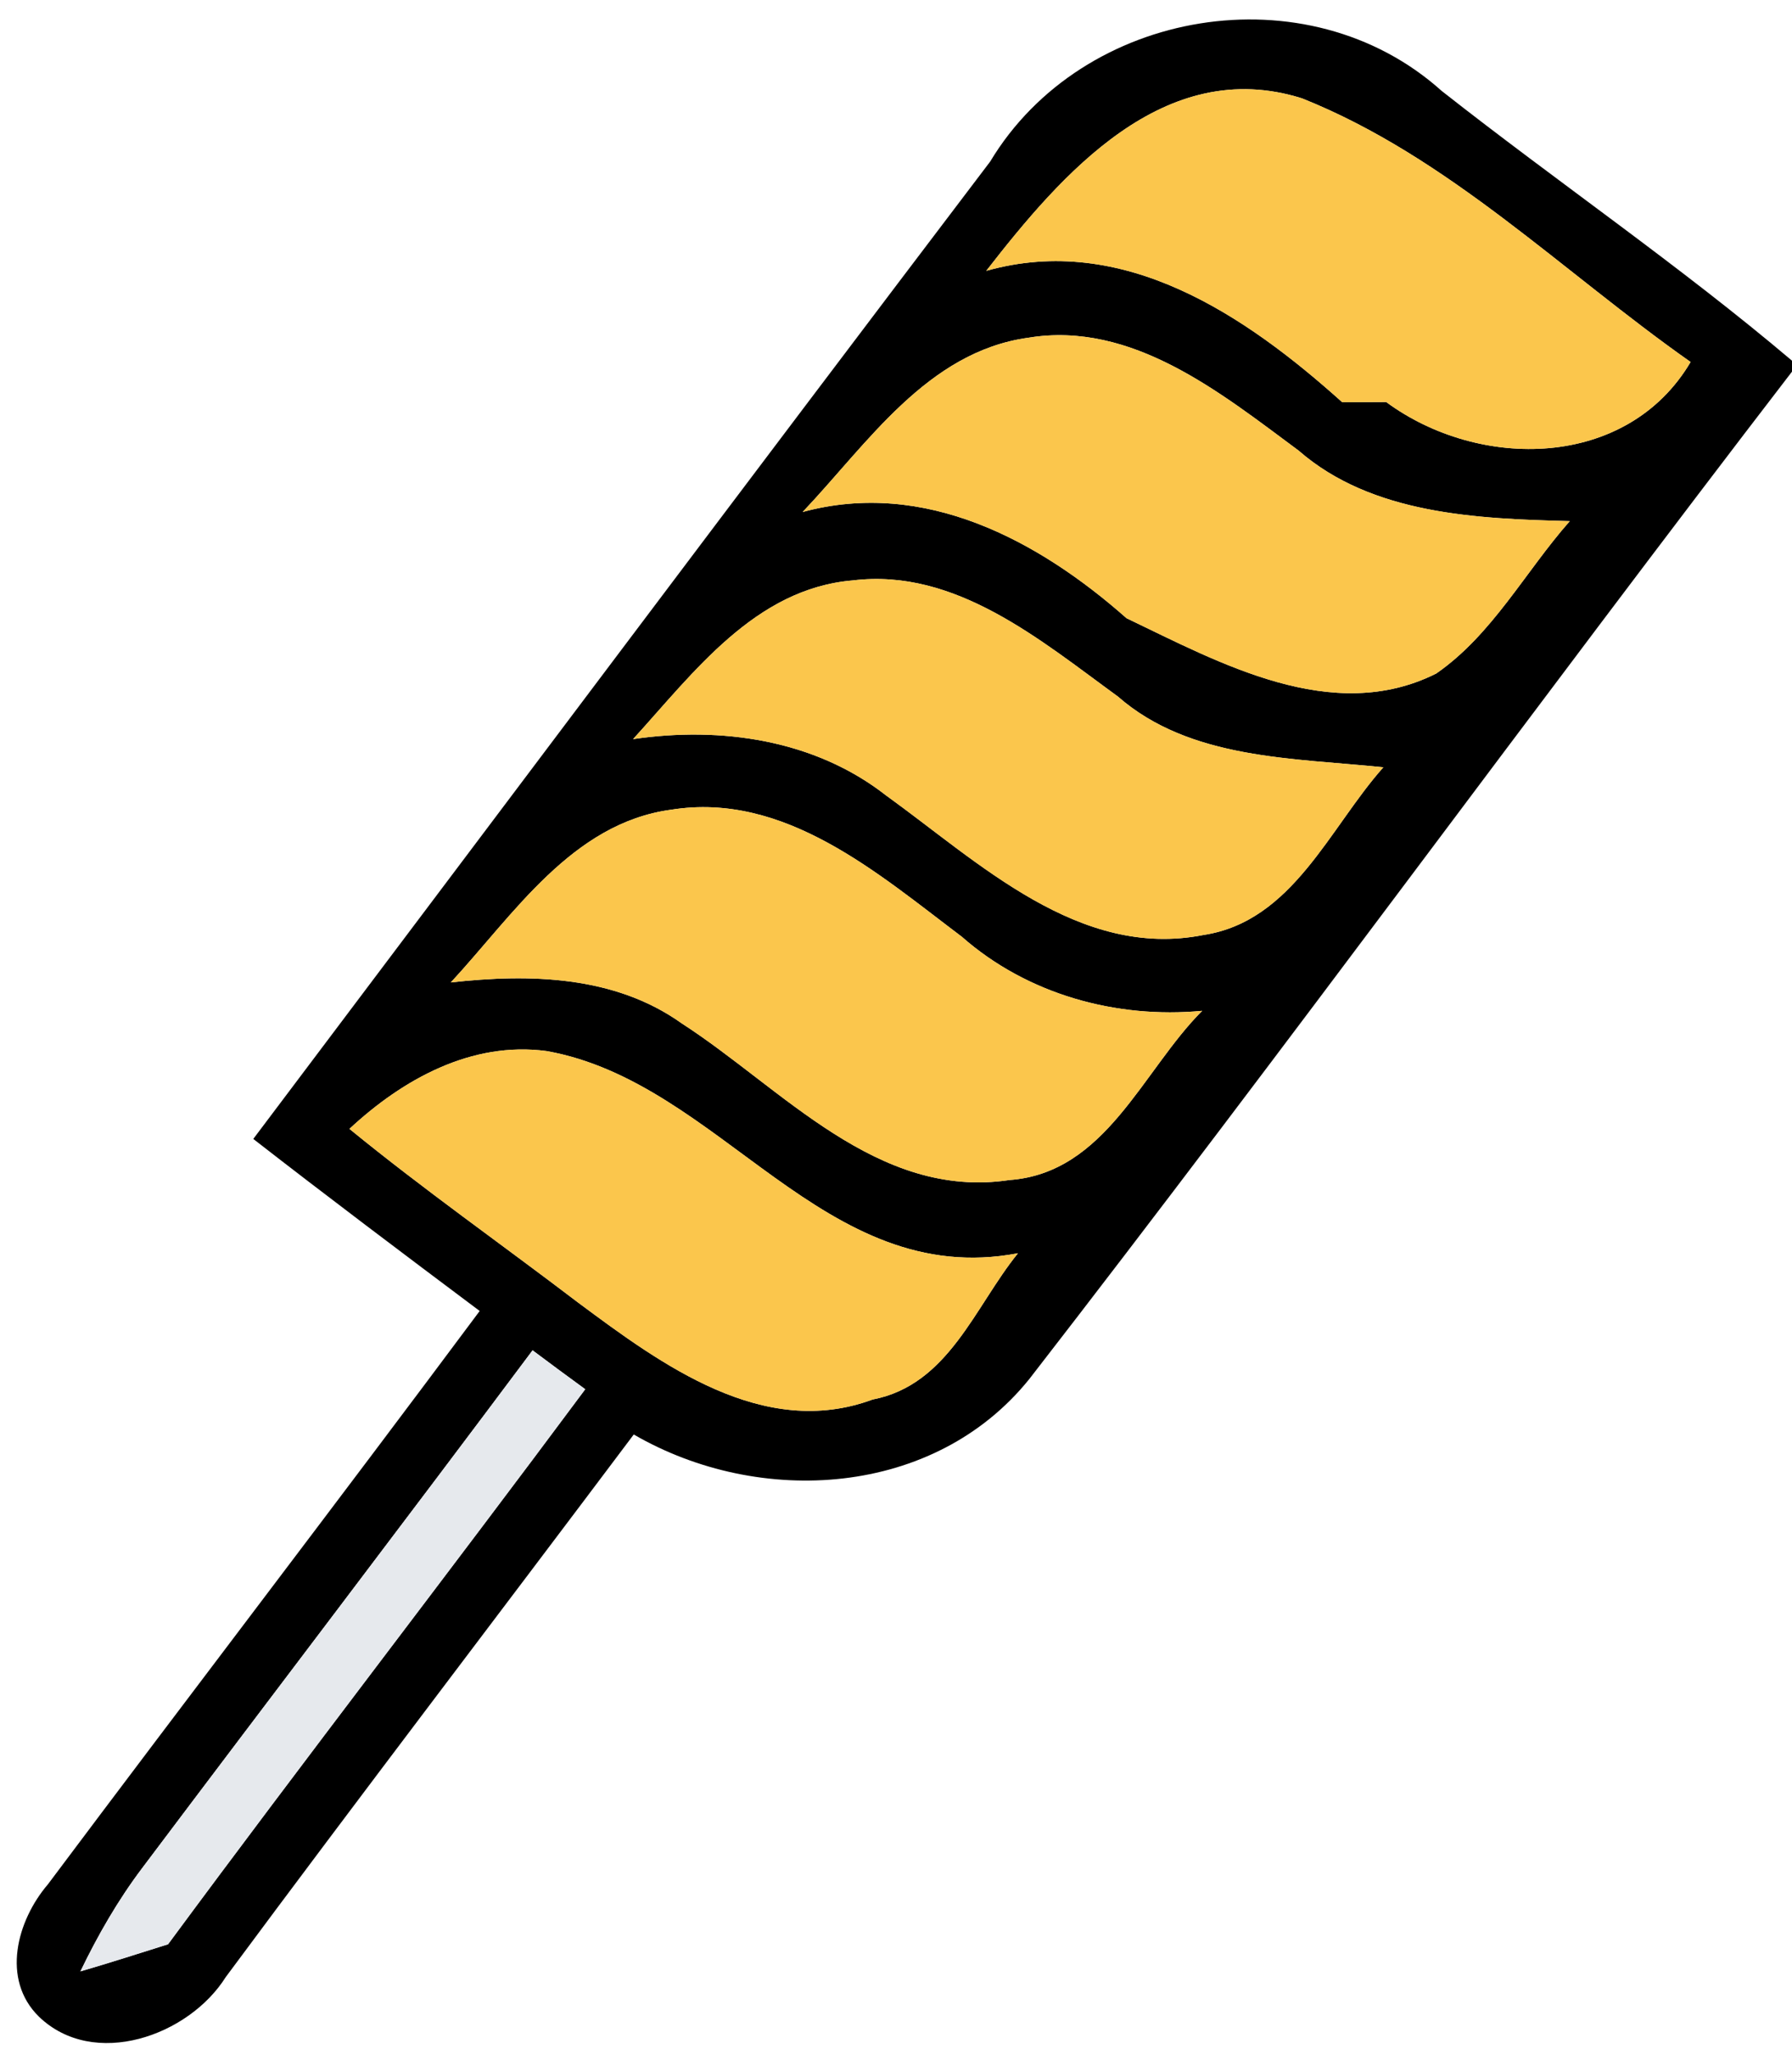 <?xml version="1.0" encoding="UTF-8" ?>
<!DOCTYPE svg PUBLIC "-//W3C//DTD SVG 1.1//EN" "http://www.w3.org/Graphics/SVG/1.1/DTD/svg11.dtd">
<svg width="82pt" height="94pt" viewBox="0 0 82 94" version="1.1" xmlns="http://www.w3.org/2000/svg">
<g id="#000000ff">
<path fill="#000000" opacity="1.00" d=" M 45.31 7.39 C 49.53 0.37 59.82 -1.36 65.97 4.16 C 71.27 8.33 76.85 12.14 82.00 16.50 L 82.00 17.00 C 70.26 32.27 58.91 47.85 47.11 63.07 C 42.76 68.49 34.76 68.96 29.00 65.62 C 22.78 73.90 16.49 82.13 10.33 90.44 C 8.63 93.14 4.29 94.67 1.78 92.25 C 0.04 90.54 0.78 87.85 2.19 86.20 C 8.75 77.44 15.41 68.75 21.95 59.97 C 18.48 57.37 15.01 54.76 11.59 52.10 C 22.82 37.20 34.02 22.26 45.31 7.39 M 45.13 12.39 C 51.40 10.62 57.00 14.43 61.42 18.40 C 61.92 18.40 62.92 18.39 63.43 18.39 C 67.69 21.53 74.45 21.48 77.36 16.56 C 71.51 12.45 66.29 7.18 59.58 4.50 C 53.27 2.51 48.56 7.98 45.13 12.39 M 36.73 23.42 C 42.30 21.91 47.51 24.71 51.55 28.28 C 55.83 30.33 60.97 33.19 65.72 30.81 C 68.29 29.03 69.79 26.15 71.83 23.84 C 67.59 23.73 62.78 23.54 59.42 20.61 C 55.84 17.96 51.80 14.67 47.05 15.45 C 42.43 16.09 39.69 20.30 36.73 23.42 M 28.97 33.81 C 32.99 33.22 37.28 33.83 40.55 36.39 C 44.80 39.45 49.38 43.90 55.07 42.77 C 59.15 42.15 60.83 37.87 63.30 35.10 C 59.17 34.67 54.45 34.75 51.15 31.86 C 47.60 29.28 43.72 25.98 39.03 26.55 C 34.56 26.92 31.75 30.76 28.97 33.81 M 20.63 44.94 C 24.23 44.54 28.12 44.62 31.19 46.81 C 35.81 49.79 40.13 54.89 46.19 53.98 C 50.60 53.66 52.27 48.98 55.01 46.24 C 51.07 46.61 47.01 45.49 44.01 42.85 C 40.16 39.95 35.91 36.21 30.71 37.04 C 26.18 37.65 23.50 41.84 20.63 44.94 M 15.99 51.64 C 19.38 54.41 22.97 56.93 26.46 59.59 C 30.27 62.42 34.93 65.87 39.93 64.02 C 43.41 63.35 44.60 59.77 46.58 57.33 C 37.67 59.02 33.01 49.50 25.01 48.08 C 21.57 47.62 18.42 49.38 15.99 51.64 M 24.37 61.77 C 18.45 69.69 12.45 77.55 6.51 85.45 C 5.40 86.92 4.48 88.52 3.68 90.18 C 5.02 89.79 6.35 89.36 7.69 88.94 C 13.98 80.42 20.46 72.05 26.78 63.55 C 25.97 62.96 25.17 62.37 24.37 61.77 Z" />
</g>
<g id="#fbc64cff">
<path fill="#fbc64c" opacity="1.00" d=" M 45.13 12.39 C 48.56 7.98 53.27 2.51 59.58 4.50 C 66.29 7.18 71.51 12.45 77.36 16.56 C 74.45 21.48 67.69 21.53 63.43 18.39 C 62.92 18.39 61.92 18.40 61.42 18.40 C 57.00 14.43 51.40 10.62 45.13 12.39 Z" />
<path fill="#fbc64c" opacity="1.00" d=" M 36.73 23.42 C 39.69 20.30 42.43 16.09 47.05 15.45 C 51.80 14.67 55.84 17.96 59.42 20.61 C 62.78 23.54 67.59 23.73 71.83 23.84 C 69.79 26.15 68.29 29.03 65.72 30.81 C 60.97 33.19 55.83 30.33 51.55 28.28 C 47.51 24.71 42.30 21.91 36.73 23.42 Z" />
<path fill="#fbc64c" opacity="1.00" d=" M 28.97 33.81 C 31.75 30.76 34.56 26.92 39.03 26.55 C 43.72 25.98 47.60 29.28 51.15 31.86 C 54.45 34.75 59.17 34.67 63.30 35.10 C 60.83 37.87 59.15 42.15 55.07 42.77 C 49.38 43.90 44.80 39.45 40.55 36.39 C 37.28 33.83 32.99 33.22 28.97 33.81 Z" />
<path fill="#fbc64c" opacity="1.00" d=" M 20.63 44.94 C 23.50 41.84 26.18 37.65 30.71 37.04 C 35.91 36.21 40.16 39.95 44.01 42.85 C 47.01 45.49 51.07 46.61 55.01 46.24 C 52.27 48.98 50.60 53.66 46.19 53.98 C 40.13 54.89 35.81 49.79 31.19 46.81 C 28.12 44.62 24.23 44.54 20.63 44.94 Z" />
<path fill="#fbc64c" opacity="1.00" d=" M 15.99 51.64 C 18.42 49.38 21.57 47.62 25.01 48.08 C 33.01 49.50 37.67 59.02 46.58 57.33 C 44.60 59.77 43.41 63.35 39.93 64.02 C 34.93 65.87 30.27 62.42 26.46 59.59 C 22.97 56.93 19.38 54.41 15.99 51.64 Z" />
</g>
<g id="#e6e9edff">
<path fill="#e6e9ed" opacity="1.00" d=" M 24.37 61.77 C 25.17 62.37 25.97 62.96 26.78 63.55 C 20.46 72.05 13.98 80.42 7.69 88.94 C 6.35 89.36 5.02 89.79 3.68 90.18 C 4.48 88.52 5.40 86.92 6.51 85.45 C 12.45 77.55 18.45 69.69 24.37 61.77 Z" />
</g>
</svg>
